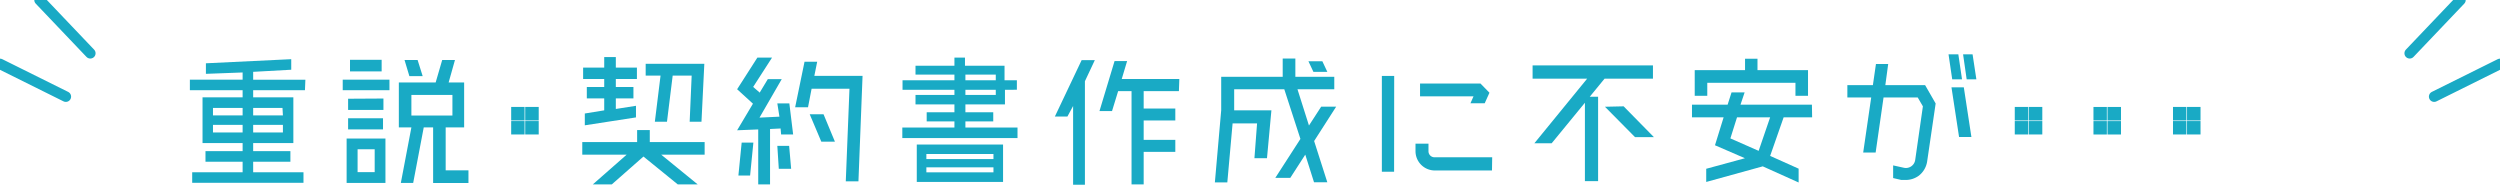 <svg xmlns="http://www.w3.org/2000/svg" width="237" height="18" viewBox="0 0 237 18"><defs><style>.cls-1{fill:#19aac5;}.cls-2{fill:none;stroke:#19aac5;stroke-linecap:round;stroke-linejoin:round;}</style></defs><g id="デザイン"><path class="cls-1" d="M28.91,8.55H24v.68h3.81v4.33H24v.77h3.53v1H24v1h4.77v1H18.22v-1H23v-1H19.48v-1H23v-.77H19.2V9.23H23V8.55H18v-1h5V6.87L19.52,7v-1l8.09-.39v1L24,6.81v.75h4.95ZM23,10.23H20.19v.71H23Zm-2.81,2.33H23v-.72H20.19Zm6.59-2.33H24v.71h2.82ZM24,12.56h2.82v-.72H24Z"/><path class="cls-1" d="M32.49,8.55v-1h4.43v1Zm.37,8.79V13.13h3.68v4.21Zm3.49-8v1.08H33V9.36ZM33,12.27V11.21h3.31v1.06Zm3.18-6.6v1.1h-3V5.67ZM33.9,14.15v2.17h1.62V14.15Zm8.35,2h2.16v1.2H41.06V12.08h-.89l-1,5.26H38l1-5.26H37.81V7.82H41.3l.62-2.13h1.21l-.6,2.13H44v4.26H42.25ZM40.07,7.22H38.81l-.46-1.53h1.24ZM39,9v1.95h3.89V9Z"/><path class="cls-1" d="M48.46,10.14h1.27v1.28H48.46Zm0,1.34h1.27v1.27H48.46Zm1.33-1.34h1.28v1.28H49.79Zm0,1.34h1.28v1.27H49.79Z"/><path class="cls-1" d="M66.8,13.47v1.19H62.68l3.46,2.82H64.25L61,14.84l-3,2.64H56.2l3.21-2.82H55.2V13.47h5.2V12.33h1.2v1.14ZM57.28,8.25V7.49h-2V6.41h2v-1h1.1v1h2V7.49h-2v.76h1.67V9.33H58.38v1l1.91-.3v1.1l-4.85.75V10.76l1.84-.3V9.33H55.63V8.25Zm4.8,3.29.54-4.37H61.21V6.05h5.56l-.27,5.49H65.38l.19-4.37h-1.8l-.54,4.37Z"/><path class="cls-1" d="M73.69,9.8h1.14l.36,2.95H74.05L74,12.18l-1,.05v5.25H71.88V12.27l-2,.08,1.5-2.52L69.88,8.46l1.92-3h1.39L71.4,8.24l.62.54.77-1.28h1.32L72,11.15l1.89-.09ZM70,16.64l.31-3.12h1.11l-.31,3.12Zm3.69-2.81h1.12L75,16H73.83ZM77.2,7.19h4.57l-.39,10h-1.2l.35-8.78H76.94l-.34,1.76H75.38l.89-4.32h1.2Zm-.44,3.64h1.31l1.08,2.6H77.86Z"/><path class="cls-1" d="M91.52,12.09h4.94v1H85.54v-1h4.94v-.58H87.85v-.87h2.63V9.9H86.79V9h3.69V8.51H85.56v-.9h4.92V7.07H86.79V6.23h3.69V5.46h1v.77h3.75V7.61h1.17v.9H95.27V9.9H91.52v.74h2.64v.87H91.52Zm-4.61,5.16V13.7h8.18v3.55Zm7.27-2.65H87.82v.48h6.36Zm-6.36,1.74h6.36v-.48H87.82Zm3.7-9.27v.54H94.4V7.07Zm0,1.44V9H94.4V8.51Z"/><path class="cls-1" d="M102.54,5.7h1.25l-.94,2v9.81h-1.12V10.05l-.54,1H100Zm9.22,2.94h-3.34v1.65h3v1.13h-3v1.84h3V14.4h-3v3.08h-1.15V8.64H106l-.58,1.89h-1.19l1.43-4.74h1.19l-.51,1.7h5.46Z"/><path class="cls-1" d="M126.67,10.11l-2.09,3.26,1.25,3.91h-1.26l-.83-2.62-1.42,2.2H120.9l2.38-3.69-1.53-4.71H117v2h3.53L120.11,15h-1.19l.25-3.3h-2.32l-.5,5.59h-1.18l.6-6.84V7.28h5.83V5.55h1.2V7.28h3.69V8.46H123l1.09,3.44,1.16-1.79Zm-.84-3.3h-1.32l-.47-1h1.32Z"/><path class="cls-1" d="M132.16,16.28H131V7.2h1.17Zm9.28-.12H136a1.83,1.83,0,0,1-1.81-1.83v-.71h1.23v.71a.57.57,0,0,0,.58.58h5.46Zm-.24-7.37-.45,1H139.4l.29-.66h-5.07V7.92h5.73Z"/><path class="cls-1" d="M152.11,7.46l-1.4,1.71h.79v8h-1.25V9.74l-3.15,3.84h-1.64l5-6.12h-5.17V6.2H156.7V7.46Zm1.81,2.62L156.79,13H155l-2.85-2.88Z"/><path class="cls-1" d="M171.79,11.12h-2.7l-1.28,3.66,2.7,1.21V17.3l-3.4-1.53-5.36,1.48V16l3.67-1-2.84-1.23.82-2.65h-3V9.92h3.38l.37-1.16h1.24L165,9.92h6.77Zm-9.94-3.27V9.08h-1.19V6.65h4.77V5.57h1.18V6.65h4.79V9.08h-1.19V7.85Zm4.87,6.45,1.09-3.18h-3.14l-.63,2Z"/><path class="cls-1" d="M178.73,8.07h3.77l1,1.74-.81,5.52a2.11,2.11,0,0,1-.78,1.32,2.09,2.09,0,0,1-1.26.41l-.41,0h0l-.77-.18v-1.2l1,.22a.89.89,0,0,0,1.09-.73l.73-5.09-.49-.84h-3.24l-.75,5.22h-1.18l.76-5.22h-2.26V8.07h2.42l.29-2H179ZM186,7.52h-.93l-.35-2.37h.93Zm-1,.76h1.17l.72,4.71h-1.17Zm2.36-.76h-.92l-.34-2.37H187Z"/><path class="cls-1" d="M191,10.14h1.27v1.28H191Zm0,1.34h1.27v1.27H191Zm1.33-1.34h1.28v1.28h-1.28Zm0,1.34h1.28v1.27h-1.28Z"/><path class="cls-1" d="M198.46,10.14h1.27v1.28h-1.27Zm0,1.34h1.27v1.27h-1.27Zm1.33-1.34h1.28v1.28h-1.28Zm0,1.34h1.28v1.27h-1.28Z"/><path class="cls-1" d="M206,10.14h1.27v1.28H206Zm0,1.34h1.27v1.27H206Zm1.33-1.34h1.28v1.28h-1.28Zm0,1.34h1.28v1.27h-1.28Z"/><line class="cls-2" x1="3.75" x2="8.56" y2="5.05"/><line class="cls-2" y1="6.06" x2="6.24" y2="9.16"/><line class="cls-2" x1="233.25" x2="228.44" y2="5.05"/><line class="cls-2" x1="237" y1="6.06" x2="230.76" y2="9.16"/></g></svg>